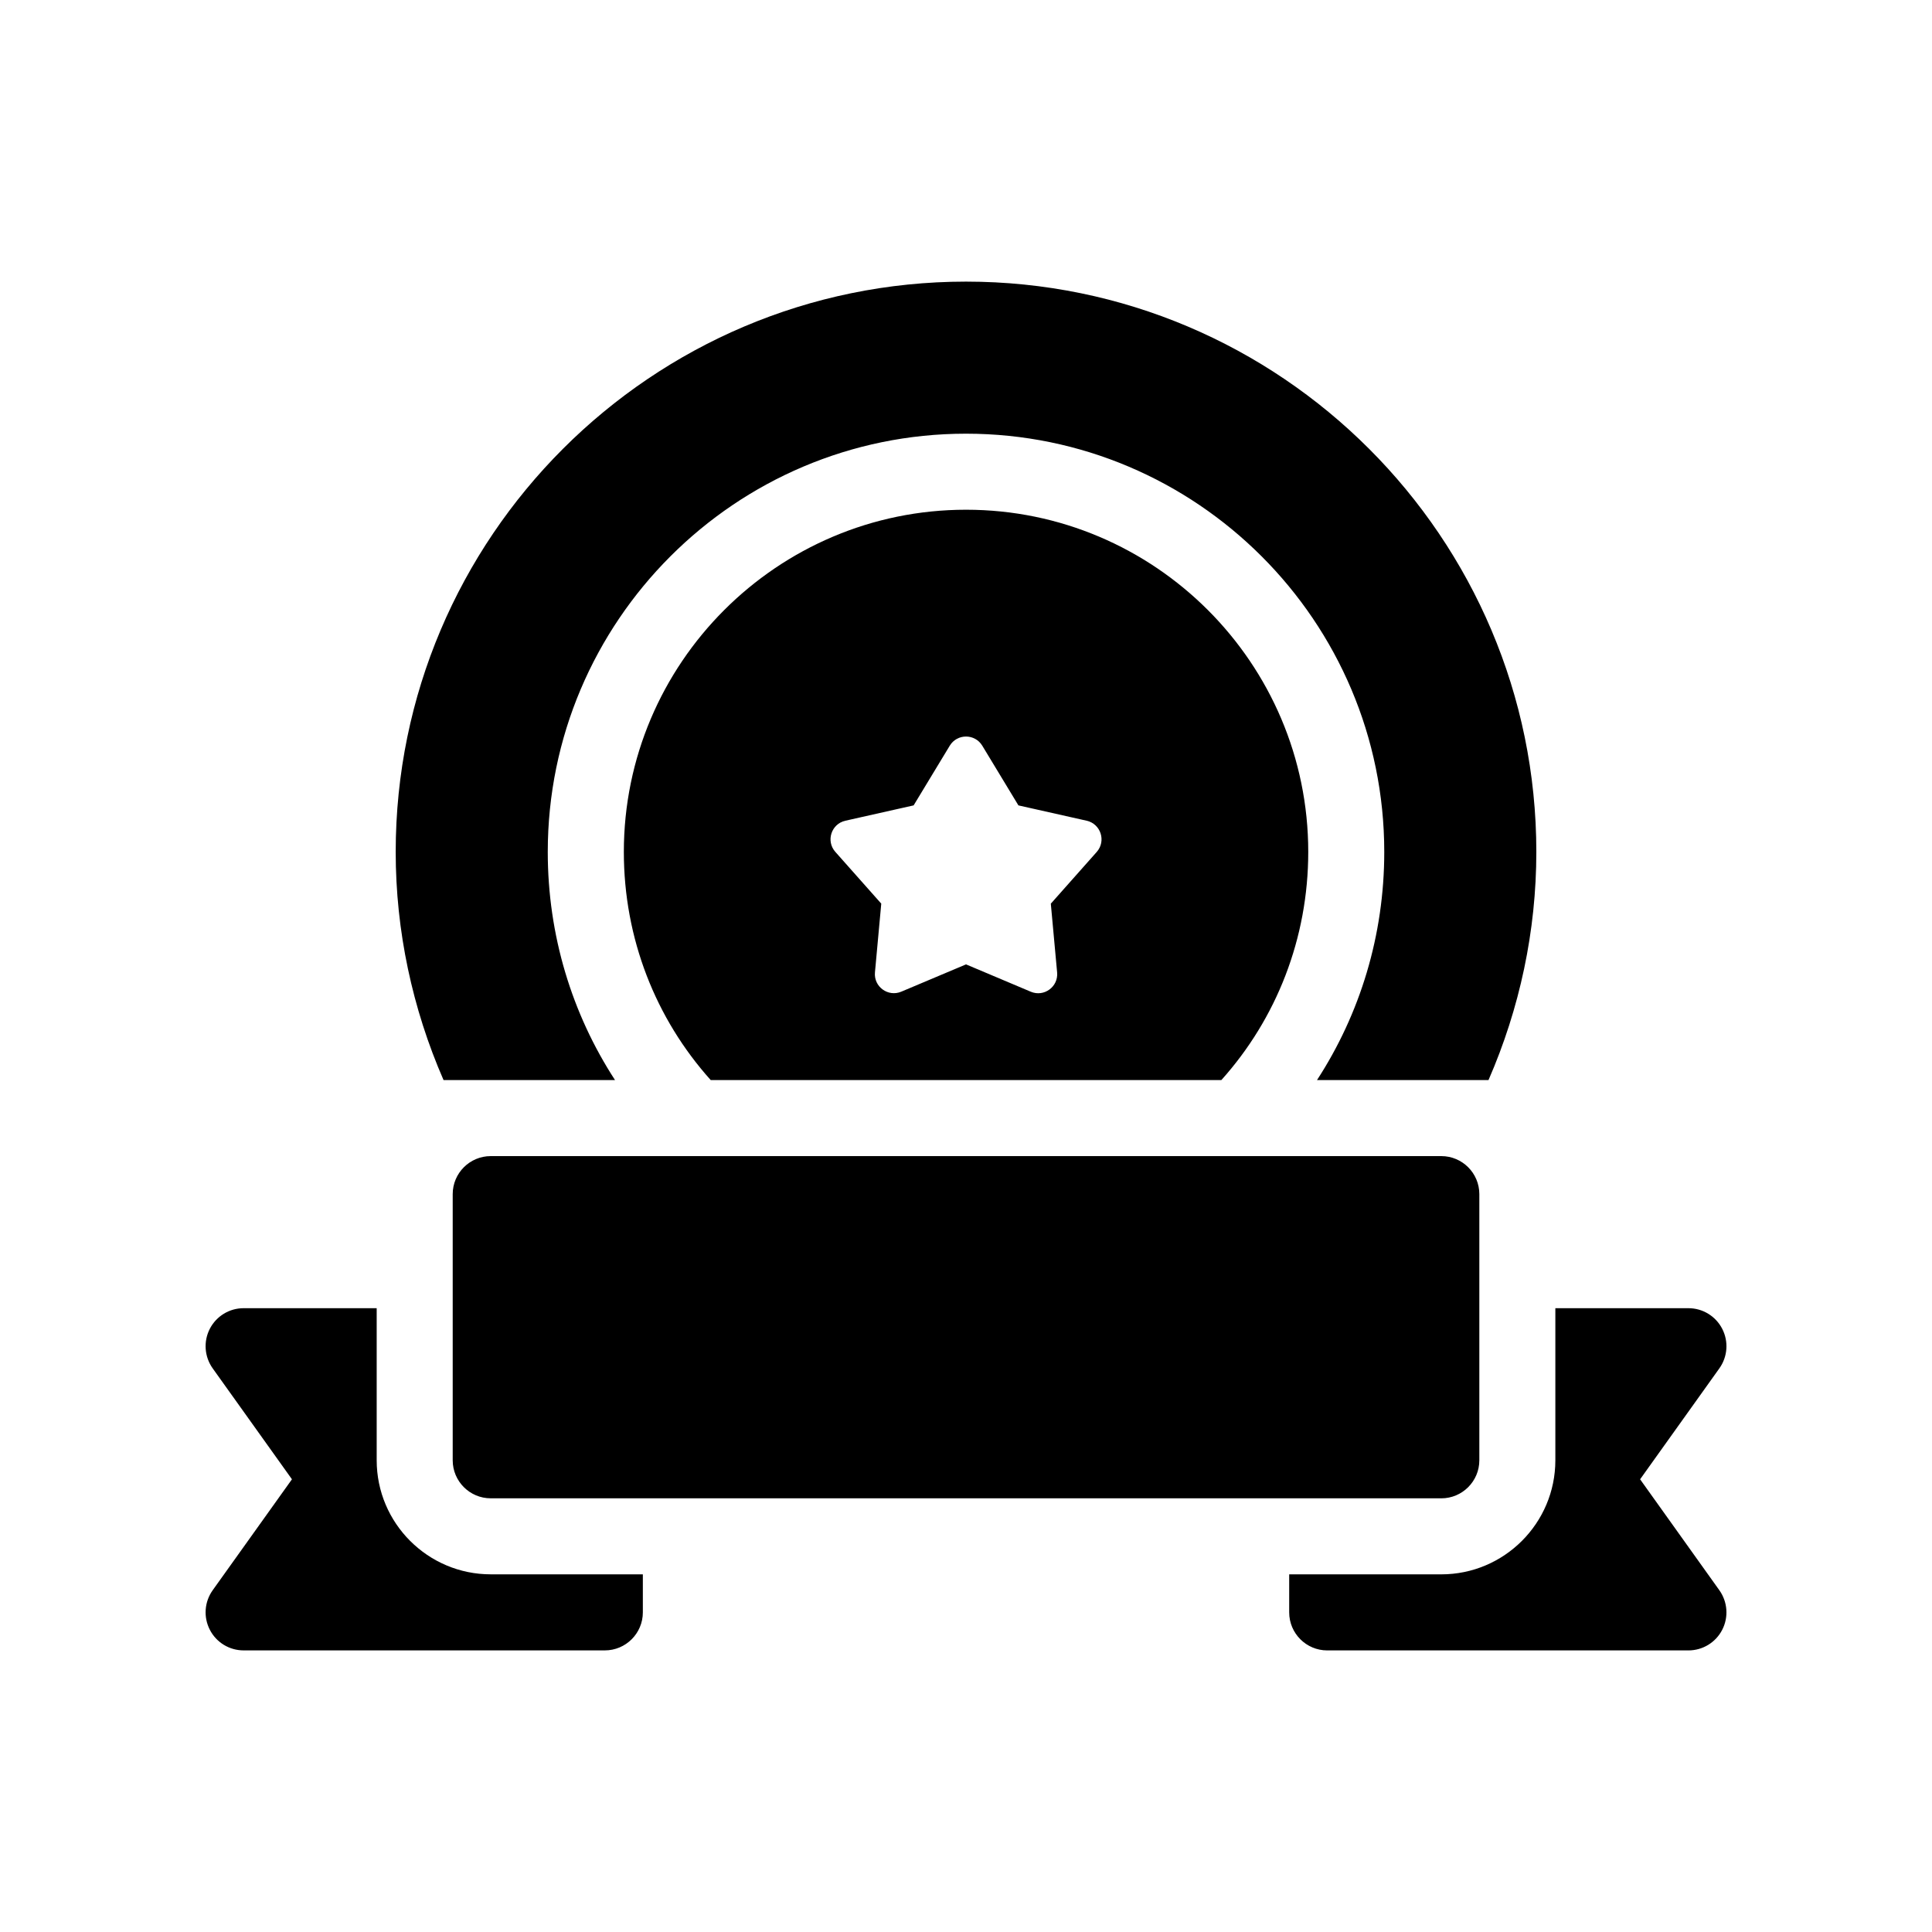 <?xml version="1.0" encoding="UTF-8"?>
<!-- Uploaded to: ICON Repo, www.iconrepo.com, Generator: ICON Repo Mixer Tools -->
<svg fill="#000000" width="800px" height="800px" version="1.1" viewBox="144 144 512 512" xmlns="http://www.w3.org/2000/svg">
 <path d="m274.05 450.38h251.91c5.562 0 10.078 4.516 10.078 10.078v70.535c0 5.562-4.516 10.078-10.078 10.078l-251.91-0.004c-5.562 0-10.078-4.516-10.078-10.078v-70.531c0-5.562 4.516-10.078 10.078-10.078zm32.938-20.152c-11.43-17.582-17.824-38.395-17.824-60.457 0-61.117 49.723-110.84 110.84-110.84s110.84 49.723 110.84 110.84c0 22.062-6.394 42.875-17.824 60.457h45.449c8.27-18.957 12.676-39.539 12.676-60.457 0-83.34-67.801-151.14-151.14-151.14-83.336 0.004-151.14 67.805-151.14 151.14 0 20.918 4.41 41.5 12.68 60.457zm160.68 0h-135.32c-14.609-16.281-23.023-37.547-23.023-60.457 0-50.004 40.684-90.688 90.688-90.688s90.688 40.684 90.688 90.688c-0.004 22.91-8.418 44.176-23.027 60.457zm-35.691-68.73-18.086-4.062-9.574-15.816c-1.961-3.238-6.66-3.238-8.621 0l-9.574 15.816-18.086 4.062c-3.742 0.84-5.211 5.391-2.664 8.258l12.172 13.715-1.672 18.227c-0.348 3.789 3.473 6.578 6.977 5.106l17.16-7.234 17.164 7.246c3.508 1.48 7.324-1.316 6.977-5.106l-1.672-18.227 12.172-13.715c2.539-2.879 1.074-7.426-2.672-8.27zm146.67 174.53 21.008-29.406c2.191-3.074 2.484-7.113 0.754-10.469-1.723-3.363-5.184-5.469-8.957-5.469h-35.266v40.305c0 16.668-13.562 30.23-30.23 30.23h-40.305v10.078c0 5.562 4.516 10.078 10.078 10.078h95.723c3.773 0 7.234-2.106 8.957-5.465 1.727-3.356 1.43-7.394-0.754-10.469zm-334.82-5.039v-40.305h-35.266c-3.773 0-7.234 2.106-8.957 5.465-1.727 3.356-1.43 7.394 0.754 10.469l21.012 29.41-21.008 29.406c-2.191 3.074-2.484 7.113-0.754 10.469 1.719 3.363 5.18 5.469 8.953 5.469h95.723c5.562 0 10.078-4.516 10.078-10.078v-10.078h-40.305c-16.668 0.004-30.23-13.559-30.23-30.227z"/>
</svg>